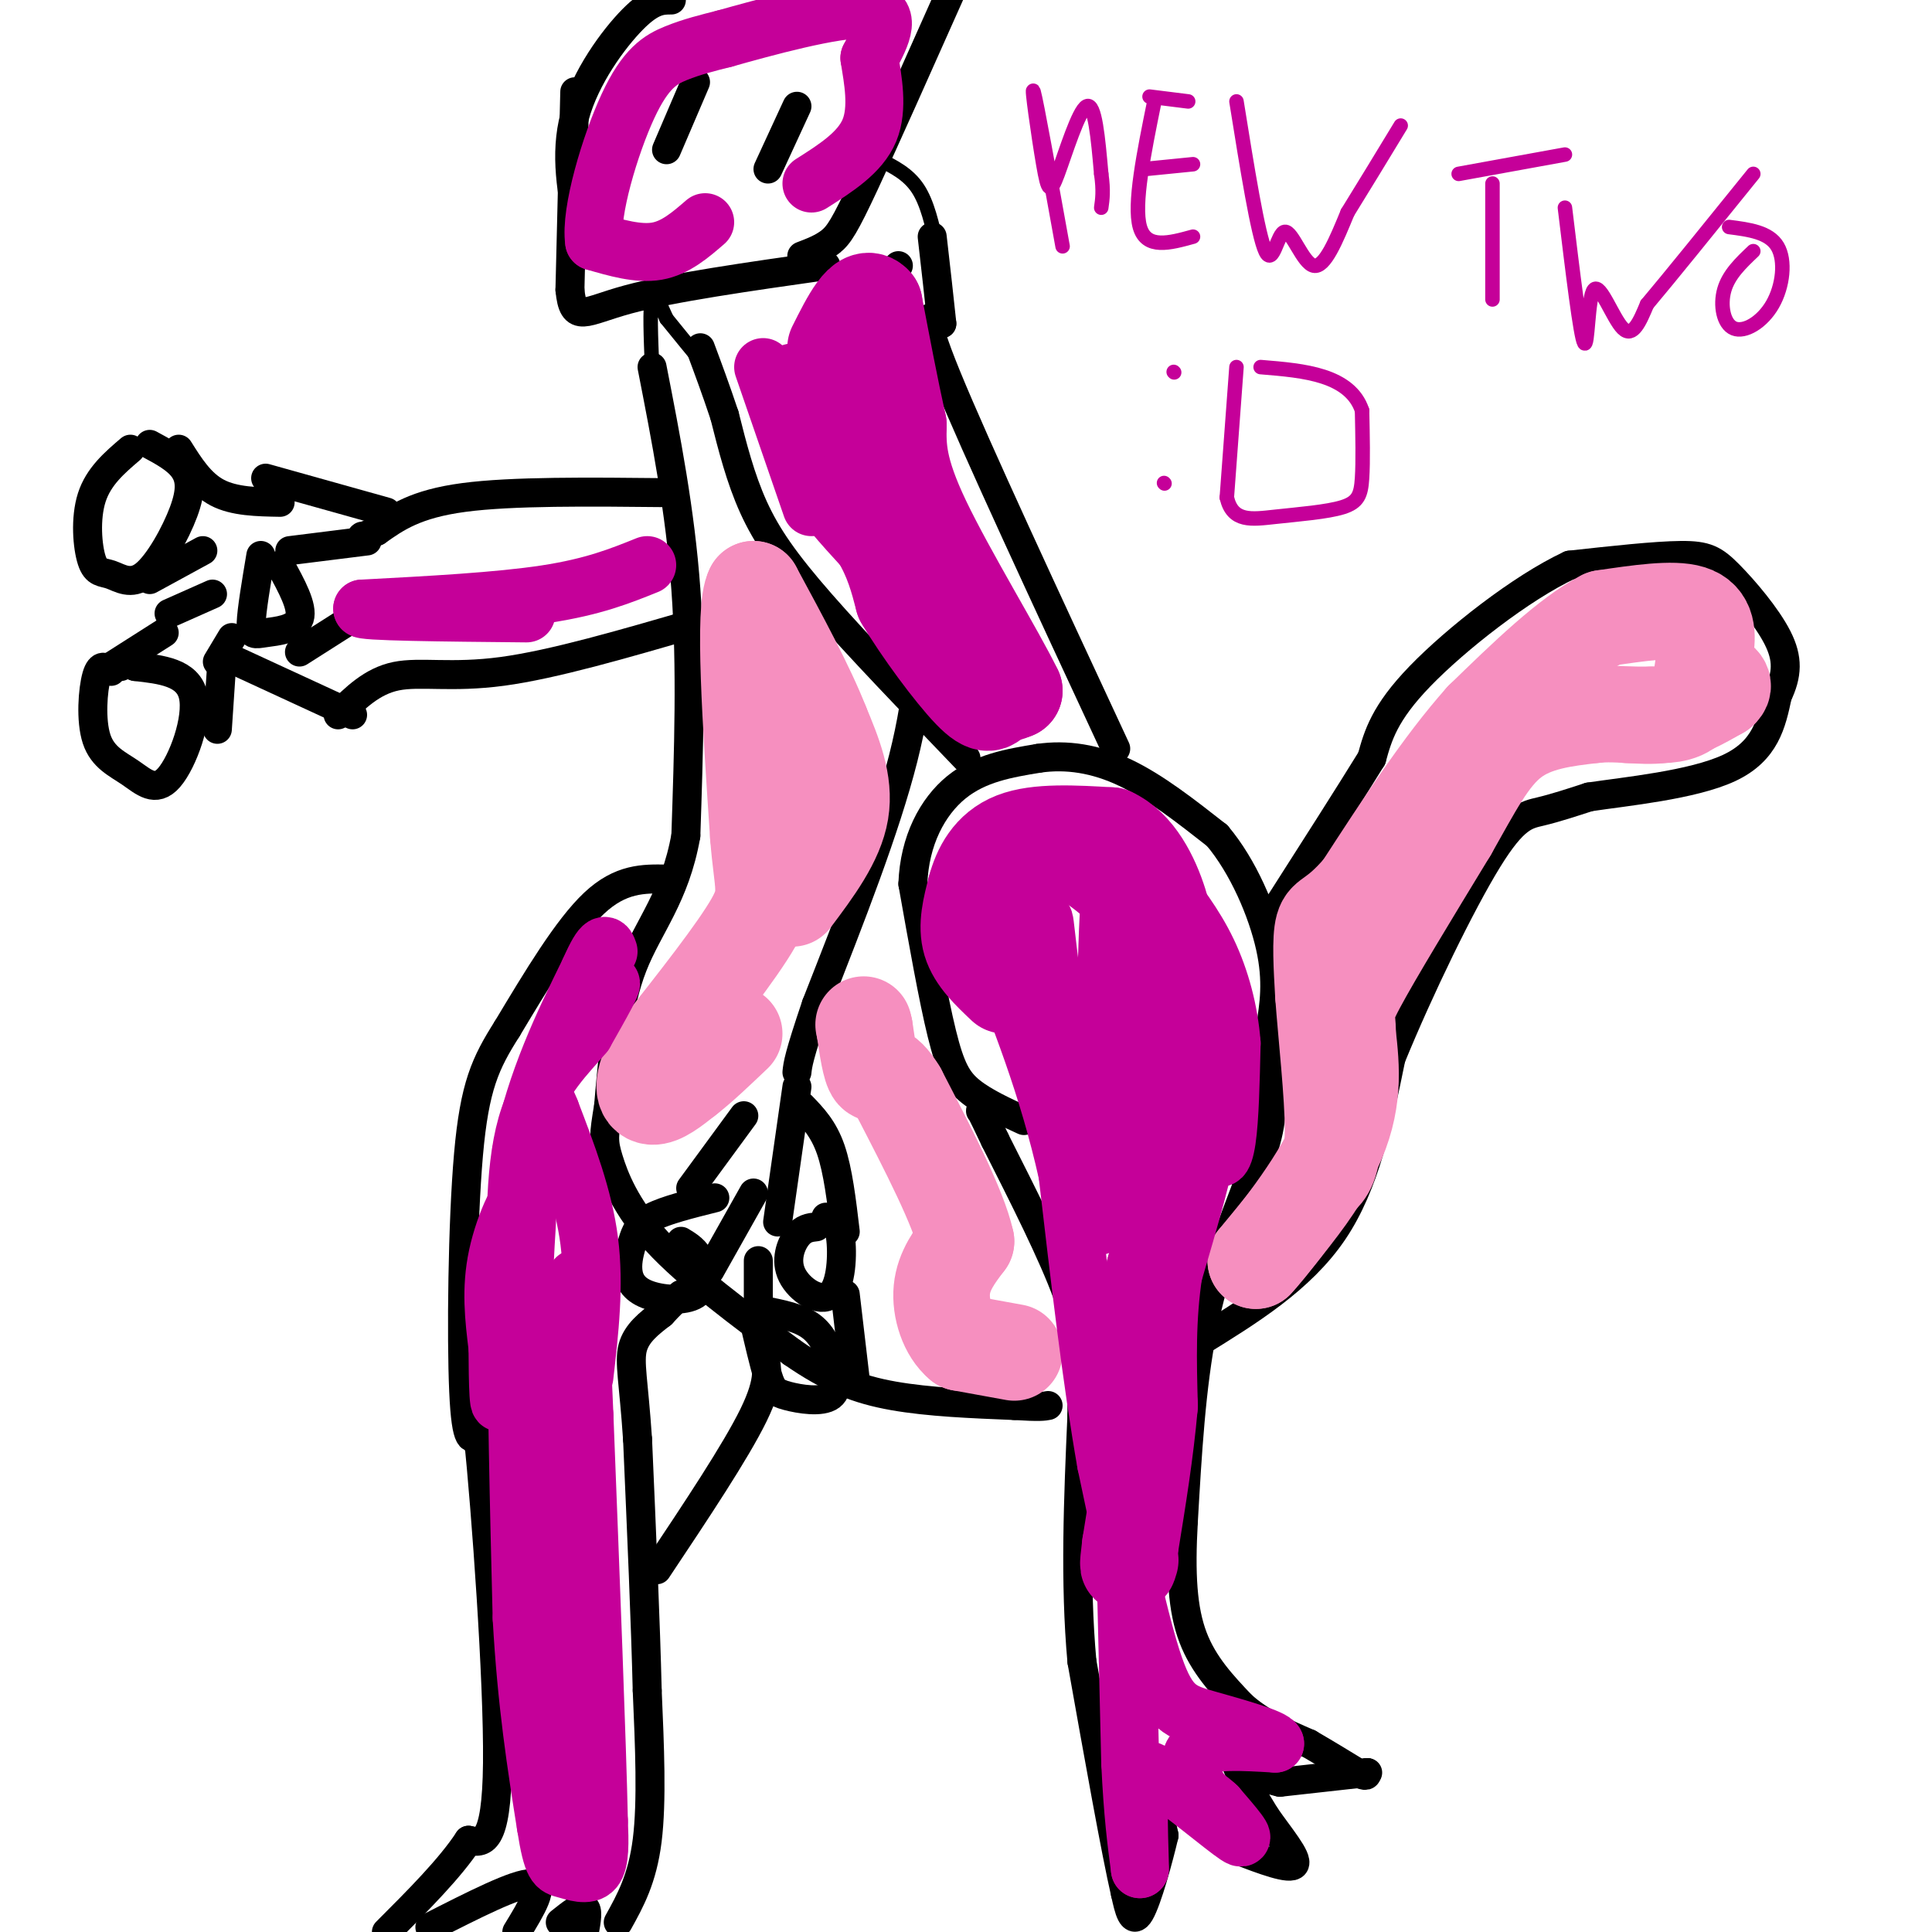 <svg viewBox='0 0 400 400' version='1.1' xmlns='http://www.w3.org/2000/svg' xmlns:xlink='http://www.w3.org/1999/xlink'><g fill='none' stroke='#000000' stroke-width='6' stroke-linecap='round' stroke-linejoin='round'><path d='M212,232c-4.111,-1.889 -8.222,-3.778 -11,-6c-2.778,-2.222 -4.222,-4.778 -6,-12c-1.778,-7.222 -3.889,-19.111 -6,-31'/><path d='M189,183c0.311,-9.000 4.089,-16.000 9,-20c4.911,-4.000 10.956,-5.000 17,-6'/><path d='M215,157c5.800,-0.844 11.800,0.044 18,3c6.200,2.956 12.600,7.978 19,13'/><path d='M252,173c5.400,6.378 9.400,15.822 11,23c1.600,7.178 0.800,12.089 0,17'/><path d='M263,213c0.222,6.244 0.778,13.356 0,19c-0.778,5.644 -2.889,9.822 -5,14'/><path d='M258,246c-2.600,6.844 -6.600,16.956 -9,29c-2.400,12.044 -3.200,26.022 -4,40'/><path d='M245,315c-0.622,10.933 -0.178,18.267 2,24c2.178,5.733 6.089,9.867 10,14'/><path d='M257,353c4.000,3.667 9.000,5.833 14,8'/><path d='M271,361c4.000,2.333 7.000,4.167 10,6'/><path d='M281,367c2.000,1.000 2.000,0.500 2,0'/><path d='M283,367c0.333,0.000 0.167,0.000 0,0'/><path d='M283,367c-3.000,0.333 -10.500,1.167 -18,2'/><path d='M265,369c-5.067,-1.067 -8.733,-4.733 -9,-4c-0.267,0.733 2.867,5.867 6,11'/><path d='M262,376c2.800,4.067 6.800,8.733 6,10c-0.800,1.267 -6.400,-0.867 -12,-3'/><path d='M256,383c-4.933,-3.000 -11.267,-9.000 -14,-10c-2.733,-1.000 -1.867,3.000 -1,7'/><path d='M241,380c-1.133,4.822 -3.467,13.378 -5,16c-1.533,2.622 -2.267,-0.689 -3,-4'/><path d='M233,392c-2.000,-8.667 -5.500,-28.333 -9,-48'/><path d='M224,344c-1.500,-16.500 -0.750,-33.750 0,-51'/><path d='M224,293c0.000,-12.067 0.000,-16.733 -3,-25c-3.000,-8.267 -9.000,-20.133 -15,-32'/><path d='M206,236c-3.000,-6.333 -3.000,-6.167 -3,-6'/><path d='M135,76c2.917,14.917 5.833,29.833 7,46c1.167,16.167 0.583,33.583 0,51'/><path d='M142,173c-2.222,12.644 -7.778,18.756 -11,27c-3.222,8.244 -4.111,18.622 -5,29'/><path d='M126,229c-1.036,6.238 -1.125,7.333 0,11c1.125,3.667 3.464,9.905 10,17c6.536,7.095 17.268,15.048 28,23'/><path d='M164,280c7.911,5.489 13.689,7.711 21,9c7.311,1.289 16.156,1.644 25,2'/><path d='M210,291c5.333,0.333 6.167,0.167 7,0'/><path d='M248,278c10.667,-6.583 21.333,-13.167 28,-23c6.667,-9.833 9.333,-22.917 12,-36'/><path d='M288,219c5.845,-14.286 14.458,-32.000 20,-41c5.542,-9.000 8.012,-9.286 11,-10c2.988,-0.714 6.494,-1.857 10,-3'/><path d='M329,165c7.556,-1.133 21.444,-2.467 29,-6c7.556,-3.533 8.778,-9.267 10,-15'/><path d='M368,144c2.067,-4.321 2.234,-7.622 0,-12c-2.234,-4.378 -6.871,-9.833 -10,-13c-3.129,-3.167 -4.751,-4.048 -10,-4c-5.249,0.048 -14.124,1.024 -23,2'/><path d='M325,117c-10.022,4.667 -23.578,15.333 -31,23c-7.422,7.667 -8.711,12.333 -10,17'/><path d='M284,157c-4.833,7.833 -11.917,18.917 -19,30'/><path d='M265,187c-3.500,5.333 -2.750,3.667 -2,2'/><path d='M138,182c-4.750,-0.083 -9.500,-0.167 -15,5c-5.500,5.167 -11.750,15.583 -18,26'/><path d='M105,213c-4.500,7.095 -6.750,11.833 -8,26c-1.250,14.167 -1.500,37.762 -1,49c0.500,11.238 1.750,10.119 3,9'/><path d='M99,297c1.622,15.800 4.178,50.800 4,68c-0.178,17.200 -3.089,16.600 -6,16'/><path d='M97,381c-3.833,5.833 -10.417,12.417 -17,19'/><path d='M89,399c9.000,-4.583 18.000,-9.167 21,-9c3.000,0.167 0.000,5.083 -3,10'/><path d='M116,398c2.083,-1.667 4.167,-3.333 5,-3c0.833,0.333 0.417,2.667 0,5'/><path d='M128,398c2.500,-4.500 5.000,-9.000 6,-17c1.000,-8.000 0.500,-19.500 0,-31'/><path d='M134,350c-0.333,-13.833 -1.167,-32.917 -2,-52'/><path d='M132,298c-0.800,-12.000 -1.800,-16.000 -1,-19c0.800,-3.000 3.400,-5.000 6,-7'/><path d='M137,272c1.667,-1.833 2.833,-2.917 4,-4'/><path d='M158,280c0.833,2.750 1.667,5.500 -2,13c-3.667,7.500 -11.833,19.750 -20,32'/><path d='M200,157c-11.244,-11.711 -22.489,-23.422 -30,-32c-7.511,-8.578 -11.289,-14.022 -14,-20c-2.711,-5.978 -4.356,-12.489 -6,-19'/><path d='M150,86c-1.833,-5.500 -3.417,-9.750 -5,-14'/><path d='M231,155c-14.500,-31.167 -29.000,-62.333 -35,-77c-6.000,-14.667 -3.500,-12.833 -1,-11'/><path d='M195,67c-0.500,-4.833 -1.250,-11.417 -2,-18'/><path d='M144,17c0.000,0.000 -6.000,14.000 -6,14'/><path d='M165,22c0.000,0.000 -6.000,13.000 -6,13'/><path d='M120,48c-1.578,-8.000 -3.156,-16.000 -1,-24c2.156,-8.000 8.044,-16.000 12,-20c3.956,-4.000 5.978,-4.000 8,-4'/><path d='M166,53c2.156,-0.822 4.311,-1.644 6,-3c1.689,-1.356 2.911,-3.244 7,-12c4.089,-8.756 11.044,-24.378 18,-40'/><path d='M138,102c-16.000,-0.167 -32.000,-0.333 -42,1c-10.000,1.333 -14.000,4.167 -18,7'/><path d='M78,110c-3.500,1.333 -3.250,1.167 -3,1'/><path d='M144,129c-14.711,4.289 -29.422,8.578 -40,10c-10.578,1.422 -17.022,-0.022 -22,1c-4.978,1.022 -8.489,4.511 -12,8'/><path d='M23,139c-1.105,-0.879 -2.209,-1.758 -3,1c-0.791,2.758 -1.267,9.153 0,13c1.267,3.847 4.278,5.144 7,7c2.722,1.856 5.156,4.269 8,1c2.844,-3.269 6.098,-12.220 5,-17c-1.098,-4.780 -6.549,-5.390 -12,-6'/><path d='M28,138c-2.500,-1.000 -2.750,-0.500 -3,0'/><path d='M27,93c-3.300,2.822 -6.600,5.643 -8,10c-1.400,4.357 -0.899,10.249 0,13c0.899,2.751 2.197,2.362 4,3c1.803,0.638 4.112,2.305 7,0c2.888,-2.305 6.354,-8.582 8,-13c1.646,-4.418 1.470,-6.977 0,-9c-1.470,-2.023 -4.235,-3.512 -7,-5'/><path d='M54,115c-0.952,5.667 -1.905,11.333 -2,14c-0.095,2.667 0.667,2.333 3,2c2.333,-0.333 6.238,-0.667 7,-3c0.762,-2.333 -1.619,-6.667 -4,-11'/><path d='M37,93c2.250,3.583 4.500,7.167 8,9c3.500,1.833 8.250,1.917 13,2'/><path d='M31,120c0.000,0.000 11.000,-6.000 11,-6'/><path d='M45,151c0.000,0.000 1.000,-15.000 1,-15'/><path d='M23,138c0.000,0.000 11.000,-7.000 11,-7'/><path d='M60,114c0.000,0.000 16.000,-2.000 16,-2'/><path d='M62,135c0.000,0.000 11.000,-7.000 11,-7'/><path d='M45,137c0.000,0.000 3.000,-5.000 3,-5'/><path d='M35,127c0.000,0.000 9.000,-4.000 9,-4'/><path d='M55,99c0.000,0.000 25.000,7.000 25,7'/><path d='M73,148c0.000,0.000 -26.000,-12.000 -26,-12'/><path d='M191,121c-0.167,10.750 -0.333,21.500 -4,36c-3.667,14.500 -10.833,32.750 -18,51'/><path d='M169,208c-3.667,10.833 -3.833,12.417 -4,14'/><path d='M148,248c-5.084,1.269 -10.167,2.539 -13,4c-2.833,1.461 -3.415,3.115 -4,5c-0.585,1.885 -1.173,4.002 -1,6c0.173,1.998 1.108,3.876 4,5c2.892,1.124 7.740,1.495 10,0c2.260,-1.495 1.931,-4.856 1,-7c-0.931,-2.144 -2.466,-3.072 -4,-4'/><path d='M156,273c1.082,4.670 2.164,9.340 3,12c0.836,2.660 1.426,3.309 4,4c2.574,0.691 7.133,1.422 9,0c1.867,-1.422 1.041,-4.998 0,-8c-1.041,-3.002 -2.297,-5.429 -5,-7c-2.703,-1.571 -6.851,-2.285 -11,-3'/><path d='M169,254c-1.356,0.150 -2.711,0.300 -4,2c-1.289,1.700 -2.510,4.951 -1,8c1.510,3.049 5.753,5.898 8,4c2.247,-1.898 2.499,-8.542 2,-12c-0.499,-3.458 -1.750,-3.729 -3,-4'/><path d='M165,225c0.000,0.000 -4.000,28.000 -4,28'/><path d='M166,229c2.250,2.333 4.500,4.667 6,9c1.500,4.333 2.250,10.667 3,17'/><path d='M143,246c0.000,0.000 11.000,-15.000 11,-15'/><path d='M147,263c0.000,0.000 9.000,-16.000 9,-16'/><path d='M157,274c0.000,0.000 0.000,-13.000 0,-13'/><path d='M177,285c0.000,0.000 -2.000,-17.000 -2,-17'/><path d='M119,19c0.000,0.000 -1.000,41.000 -1,41'/><path d='M118,60c0.689,7.133 2.911,4.467 12,2c9.089,-2.467 25.044,-4.733 41,-7'/><path d='M185,57c0.000,0.000 1.000,-2.000 1,-2'/></g>
<g fill='none' stroke='#000000' stroke-width='3' stroke-linecap='round' stroke-linejoin='round'><path d='M194,51c-1.000,-4.500 -2.000,-9.000 -4,-12c-2.000,-3.000 -5.000,-4.500 -8,-6'/><path d='M135,76c-0.250,-6.167 -0.500,-12.333 0,-14c0.500,-1.667 1.750,1.167 3,4'/><path d='M138,66c2.000,2.500 5.500,6.750 9,11'/></g>
<g fill='none' stroke='#F68FBF' stroke-width='20' stroke-linecap='round' stroke-linejoin='round'><path d='M337,148c0.000,0.000 5.000,0.000 5,0'/><path d='M342,148c2.422,0.044 5.978,0.156 8,-2c2.022,-2.156 2.511,-6.578 3,-11'/><path d='M353,135c0.600,-3.533 0.600,-6.867 -3,-8c-3.600,-1.133 -10.800,-0.067 -18,1'/><path d='M332,128c-7.167,3.667 -16.083,12.333 -25,21'/><path d='M307,149c-8.333,9.333 -16.667,22.167 -25,35'/><path d='M282,184c-5.667,6.600 -7.333,5.600 -8,8c-0.667,2.400 -0.333,8.200 0,14'/><path d='M274,206c0.578,7.956 2.022,20.844 2,28c-0.022,7.156 -1.511,8.578 -3,10'/><path d='M273,244c-2.667,4.500 -7.833,10.750 -13,17'/><path d='M260,261c1.400,-1.400 11.400,-13.400 16,-23c4.600,-9.600 3.800,-16.800 3,-24'/><path d='M279,214c0.067,-4.533 -1.267,-3.867 2,-10c3.267,-6.133 11.133,-19.067 19,-32'/><path d='M300,172c5.089,-8.978 8.311,-15.422 13,-19c4.689,-3.578 10.844,-4.289 17,-5'/><path d='M330,148c5.222,-0.556 9.778,0.556 14,0c4.222,-0.556 8.111,-2.778 12,-5'/><path d='M356,143c1.667,-1.333 -0.167,-2.167 -2,-3'/><path d='M210,280c0.000,0.000 -11.000,-2.000 -11,-2'/><path d='M199,278c-2.822,-2.311 -4.378,-7.089 -4,-11c0.378,-3.911 2.689,-6.956 5,-10'/><path d='M200,257c-1.500,-6.833 -7.750,-18.917 -14,-31'/><path d='M186,226c-3.200,-5.311 -4.200,-3.089 -5,-4c-0.800,-0.911 -1.400,-4.956 -2,-9'/><path d='M179,213c-0.333,-1.500 -0.167,-0.750 0,0'/><path d='M164,186c4.500,-6.000 9.000,-12.000 10,-18c1.000,-6.000 -1.500,-12.000 -4,-18'/><path d='M170,150c-3.000,-7.667 -8.500,-17.833 -14,-28'/><path d='M156,122c-2.167,3.833 -0.583,27.417 1,51'/><path d='M157,173c0.822,10.733 2.378,12.067 -1,18c-3.378,5.933 -11.689,16.467 -20,27'/><path d='M136,218c-3.644,6.378 -2.756,8.822 -1,9c1.756,0.178 4.378,-1.911 7,-4'/><path d='M142,223c2.833,-2.167 6.417,-5.583 10,-9'/></g>
<g fill='none' stroke='#C50099' stroke-width='20' stroke-linecap='round' stroke-linejoin='round'><path d='M165,81c1.083,5.000 2.167,10.000 5,15c2.833,5.000 7.417,10.000 12,15'/><path d='M182,111c2.833,4.667 3.917,8.833 5,13'/><path d='M187,124c3.667,6.200 10.333,15.200 14,19c3.667,3.800 4.333,2.400 5,1'/><path d='M206,144c1.500,0.000 2.750,-0.500 4,-1'/><path d='M210,143c-3.378,-7.044 -13.822,-24.156 -19,-35c-5.178,-10.844 -5.089,-15.422 -5,-20'/><path d='M186,88c-1.667,-7.500 -3.333,-16.250 -5,-25'/><path d='M181,63c-2.167,-2.667 -5.083,3.167 -8,9'/><path d='M208,204c-3.000,-2.833 -6.000,-5.667 -7,-9c-1.000,-3.333 0.000,-7.167 1,-11'/><path d='M202,184c1.044,-3.889 3.156,-8.111 8,-10c4.844,-1.889 12.422,-1.444 20,-1'/><path d='M230,173c5.244,2.378 8.356,8.822 10,14c1.644,5.178 1.822,9.089 2,13'/><path d='M242,200c1.422,4.067 3.978,7.733 5,13c1.022,5.267 0.511,12.133 0,19'/><path d='M247,232c-1.333,8.333 -4.667,19.667 -8,31'/><path d='M239,263c-1.500,9.833 -1.250,18.917 -1,28'/><path d='M238,291c-0.833,9.500 -2.417,19.250 -4,29'/><path d='M234,320c-0.667,5.333 -0.333,4.167 0,3'/></g>
<g fill='none' stroke='#C50099' stroke-width='12' stroke-linecap='round' stroke-linejoin='round'><path d='M233,323c0.000,0.000 1.000,42.000 1,42'/><path d='M234,365c0.500,10.667 1.250,16.333 2,22'/><path d='M236,387c0.133,-0.267 -0.533,-11.933 0,-17c0.533,-5.067 2.267,-3.533 4,-2'/><path d='M240,368c4.356,2.622 13.244,10.178 16,12c2.756,1.822 -0.622,-2.089 -4,-6'/><path d='M252,374c-1.333,-1.369 -2.667,-1.792 -4,-4c-1.333,-2.208 -2.667,-6.202 0,-8c2.667,-1.798 9.333,-1.399 16,-1'/><path d='M264,361c-0.155,-1.131 -8.542,-3.458 -14,-5c-5.458,-1.542 -7.988,-2.298 -11,-11c-3.012,-8.702 -6.506,-25.351 -10,-42'/><path d='M229,303c-3.000,-17.000 -5.500,-38.500 -8,-60'/><path d='M221,243c-4.000,-18.000 -10.000,-33.000 -16,-48'/><path d='M205,195c-0.510,-7.270 6.214,-1.443 9,-2c2.786,-0.557 1.635,-7.496 3,4c1.365,11.496 5.247,41.427 8,52c2.753,10.573 4.376,1.786 6,-7'/><path d='M231,242c1.838,-9.206 3.432,-28.721 3,-43c-0.432,-14.279 -2.889,-23.322 -4,-15c-1.111,8.322 -0.876,34.010 -2,43c-1.124,8.990 -3.607,1.283 -6,-6c-2.393,-7.283 -4.697,-14.141 -7,-21'/><path d='M215,200c-2.199,-7.054 -4.198,-14.190 -3,-18c1.198,-3.810 5.592,-4.295 12,0c6.408,4.295 14.831,13.370 19,20c4.169,6.630 4.085,10.815 4,15'/><path d='M247,217c1.357,6.667 2.750,15.833 4,20c1.250,4.167 2.357,3.333 3,-1c0.643,-4.333 0.821,-12.167 1,-20'/><path d='M255,216c-0.511,-6.667 -2.289,-13.333 -5,-19c-2.711,-5.667 -6.356,-10.333 -10,-15'/><path d='M121,285c1.083,-9.417 2.167,-18.833 1,-28c-1.167,-9.167 -4.583,-18.083 -8,-27'/><path d='M114,230c-2.012,-5.083 -3.042,-4.292 0,-9c3.042,-4.708 10.155,-14.917 12,-17c1.845,-2.083 -1.577,3.958 -5,10'/><path d='M121,214c-3.356,4.089 -9.244,9.311 -12,19c-2.756,9.689 -2.378,23.844 -2,38'/><path d='M107,271c-0.167,17.000 0.417,40.500 1,64'/><path d='M108,335c1.000,17.833 3.000,30.417 5,43'/><path d='M113,378c1.333,8.571 2.167,8.500 4,9c1.833,0.500 4.667,1.571 6,0c1.333,-1.571 1.167,-5.786 1,-10'/><path d='M124,377c-0.333,-15.667 -1.667,-49.833 -3,-84'/><path d='M121,293c-0.911,-21.956 -1.689,-34.844 -2,-25c-0.311,9.844 -0.156,42.422 0,75'/><path d='M119,343c0.089,21.667 0.311,38.333 0,29c-0.311,-9.333 -1.156,-44.667 -2,-80'/><path d='M117,292c-2.217,-15.895 -6.759,-15.632 -8,-22c-1.241,-6.368 0.820,-19.368 0,-22c-0.820,-2.632 -4.520,5.105 -6,12c-1.480,6.895 -0.740,12.947 0,19'/><path d='M103,279c0.044,7.178 0.156,15.622 1,9c0.844,-6.622 2.422,-28.311 4,-50'/><path d='M108,238c3.000,-14.500 8.500,-25.750 14,-37'/><path d='M122,201c3.000,-6.833 3.500,-5.417 4,-4'/><path d='M146,46c-3.083,2.667 -6.167,5.333 -10,6c-3.833,0.667 -8.417,-0.667 -13,-2'/><path d='M123,50c-0.905,-6.024 3.333,-20.083 7,-28c3.667,-7.917 6.762,-9.690 10,-11c3.238,-1.310 6.619,-2.155 10,-3'/><path d='M150,8c7.956,-2.244 22.844,-6.356 29,-6c6.156,0.356 3.578,5.178 1,10'/><path d='M180,12c0.689,4.400 1.911,10.400 0,15c-1.911,4.600 -6.956,7.800 -12,11'/><path d='M168,105c0.000,0.000 -10.000,-29.000 -10,-29'/><path d='M134,117c-5.583,2.250 -11.167,4.500 -21,6c-9.833,1.500 -23.917,2.250 -38,3'/><path d='M75,126c-0.667,0.667 16.667,0.833 34,1'/></g>
<g fill='none' stroke='#C50099' stroke-width='3' stroke-linecap='round' stroke-linejoin='round'><path d='M220,51c-2.715,-15.029 -5.429,-30.057 -6,-32c-0.571,-1.943 1.002,9.201 2,15c0.998,5.799 1.423,6.254 3,2c1.577,-4.254 4.308,-13.215 6,-14c1.692,-0.785 2.346,6.608 3,14'/><path d='M228,36c0.500,3.500 0.250,5.250 0,7'/><path d='M239,21c-2.167,10.667 -4.333,21.333 -3,26c1.333,4.667 6.167,3.333 11,2'/><path d='M237,35c0.000,0.000 10.000,-1.000 10,-1'/><path d='M238,20c0.000,0.000 8.000,1.000 8,1'/><path d='M256,21c2.220,13.827 4.440,27.655 6,31c1.560,3.345 2.458,-3.792 4,-4c1.542,-0.208 3.726,6.512 6,7c2.274,0.488 4.637,-5.256 7,-11'/><path d='M279,44c3.000,-4.833 7.000,-11.417 11,-18'/><path d='M309,38c0.000,0.000 0.000,24.000 0,24'/><path d='M302,36c0.000,0.000 22.000,-4.000 22,-4'/><path d='M324,43c1.613,13.345 3.226,26.690 4,28c0.774,1.310 0.708,-9.417 2,-11c1.292,-1.583 3.940,5.976 6,8c2.060,2.024 3.530,-1.488 5,-5'/><path d='M341,63c4.500,-5.333 13.250,-16.167 22,-27'/><path d='M363,52c-2.544,2.413 -5.088,4.826 -6,8c-0.912,3.174 -0.193,7.108 2,8c2.193,0.892 5.860,-1.260 8,-5c2.140,-3.740 2.754,-9.069 1,-12c-1.754,-2.931 -5.877,-3.466 -10,-4'/><path d='M241,100c0.000,0.000 0.100,0.100 0.1,0.1'/><path d='M243,77c0.000,0.000 0.100,0.100 0.1,0.1'/><path d='M256,76c0.000,0.000 -2.000,27.000 -2,27'/><path d='M254,103c1.171,5.153 5.097,4.536 10,4c4.903,-0.536 10.781,-0.990 14,-2c3.219,-1.010 3.777,-2.574 4,-6c0.223,-3.426 0.112,-8.713 0,-14'/><path d='M282,85c-1.200,-3.644 -4.200,-5.756 -8,-7c-3.800,-1.244 -8.400,-1.622 -13,-2'/></g>
</svg>
